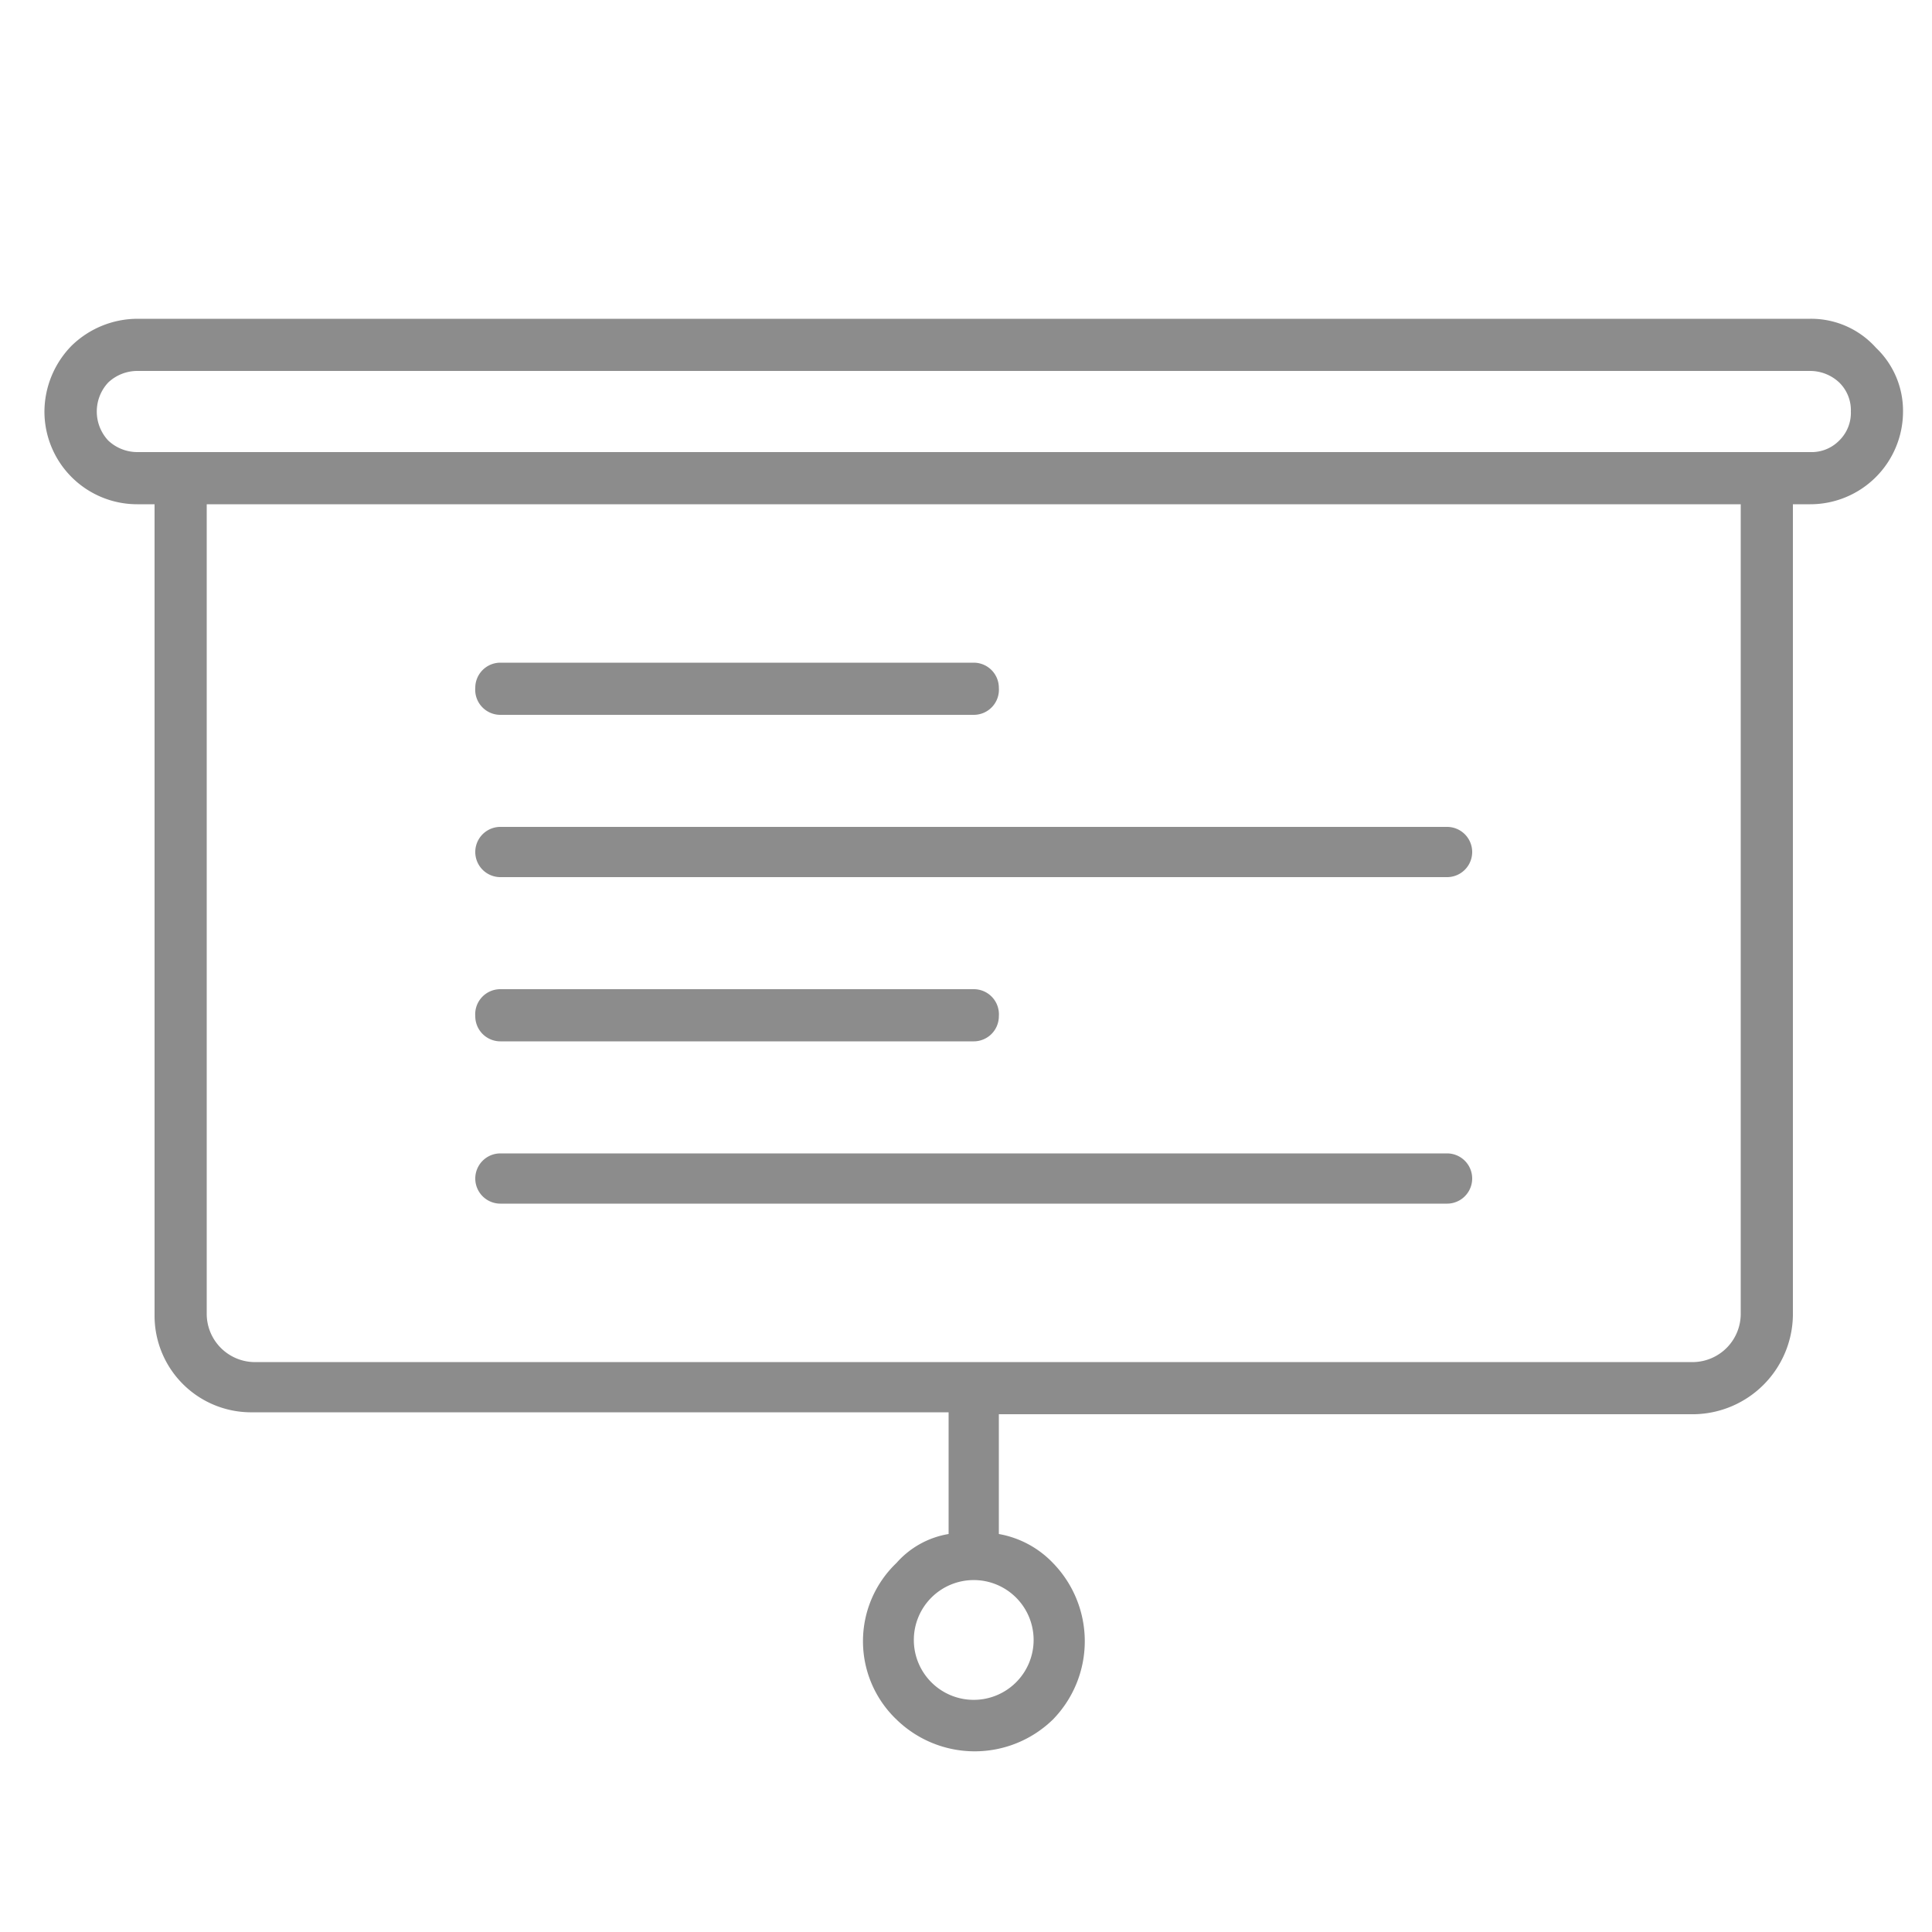 <svg xmlns="http://www.w3.org/2000/svg" viewBox="0 0 100 100"><title>training</title><path d="M50.4,51.2H25.9a1.3,1.3,0,0,0-1.3,1.4,1.3,1.3,0,0,0,1.3,1.3H50.4a1.3,1.3,0,0,0,1.3-1.3,1.3,1.3,0,0,0-1.3-1.4Zm0,0" fill="#8c8c8c"/><path d="M97.1,18h0a4.5,4.5,0,0,0-3.4-1.5H7.1a4.9,4.9,0,0,0-3.4,1.4,4.9,4.9,0,0,0-1.4,3.4,4.8,4.8,0,0,0,4.8,4.8H8v42a5,5,0,0,0,5.1,5h36v6.3a4.6,4.6,0,0,0-2.7,1.5,5.6,5.6,0,0,0,0,8.1h0a5.8,5.8,0,0,0,8.1,0h0a5.8,5.8,0,0,0,0-8.1h0a5.1,5.1,0,0,0-2.8-1.5V73.2h36a5.2,5.2,0,0,0,5.1-5.1v-42h.9a4.8,4.8,0,0,0,4.8-4.8A4.5,4.5,0,0,0,97.1,18ZM52.6,82.7a3.1,3.1,0,1,1-4.4,0,3.1,3.1,0,0,1,4.4,0ZM87.7,70.5H13.1A2.5,2.5,0,0,1,10.7,68V26.1H90.1V68a2.5,2.5,0,0,1-2.4,2.5Zm7.5-47.7a2,2,0,0,1-1.5.6H7.1a2.2,2.2,0,0,1-1.5-.6,2.2,2.2,0,0,1,0-3,2.2,2.2,0,0,1,1.5-.6H93.7a2.2,2.2,0,0,1,1.5.6,2,2,0,0,1,.6,1.5h0a2,2,0,0,1-.6,1.5Zm0,0" fill="#8c8c8c"/><path d="M50.4,34.3H25.9a1.3,1.3,0,0,0-1.3,1.3A1.3,1.3,0,0,0,25.9,37H50.4a1.3,1.3,0,0,0,1.3-1.4,1.3,1.3,0,0,0-1.3-1.3Zm0,0" fill="#8c8c8c"/><path d="M74.9,42.8h-49a1.3,1.3,0,0,0,0,2.6h49a1.3,1.3,0,1,0,0-2.6Zm0,0" fill="#8c8c8c"/><path d="M74.9,59.7h-49a1.3,1.3,0,0,0,0,2.6h49a1.3,1.3,0,1,0,0-2.6Zm0,0" fill="#8c8c8c"/></svg>
